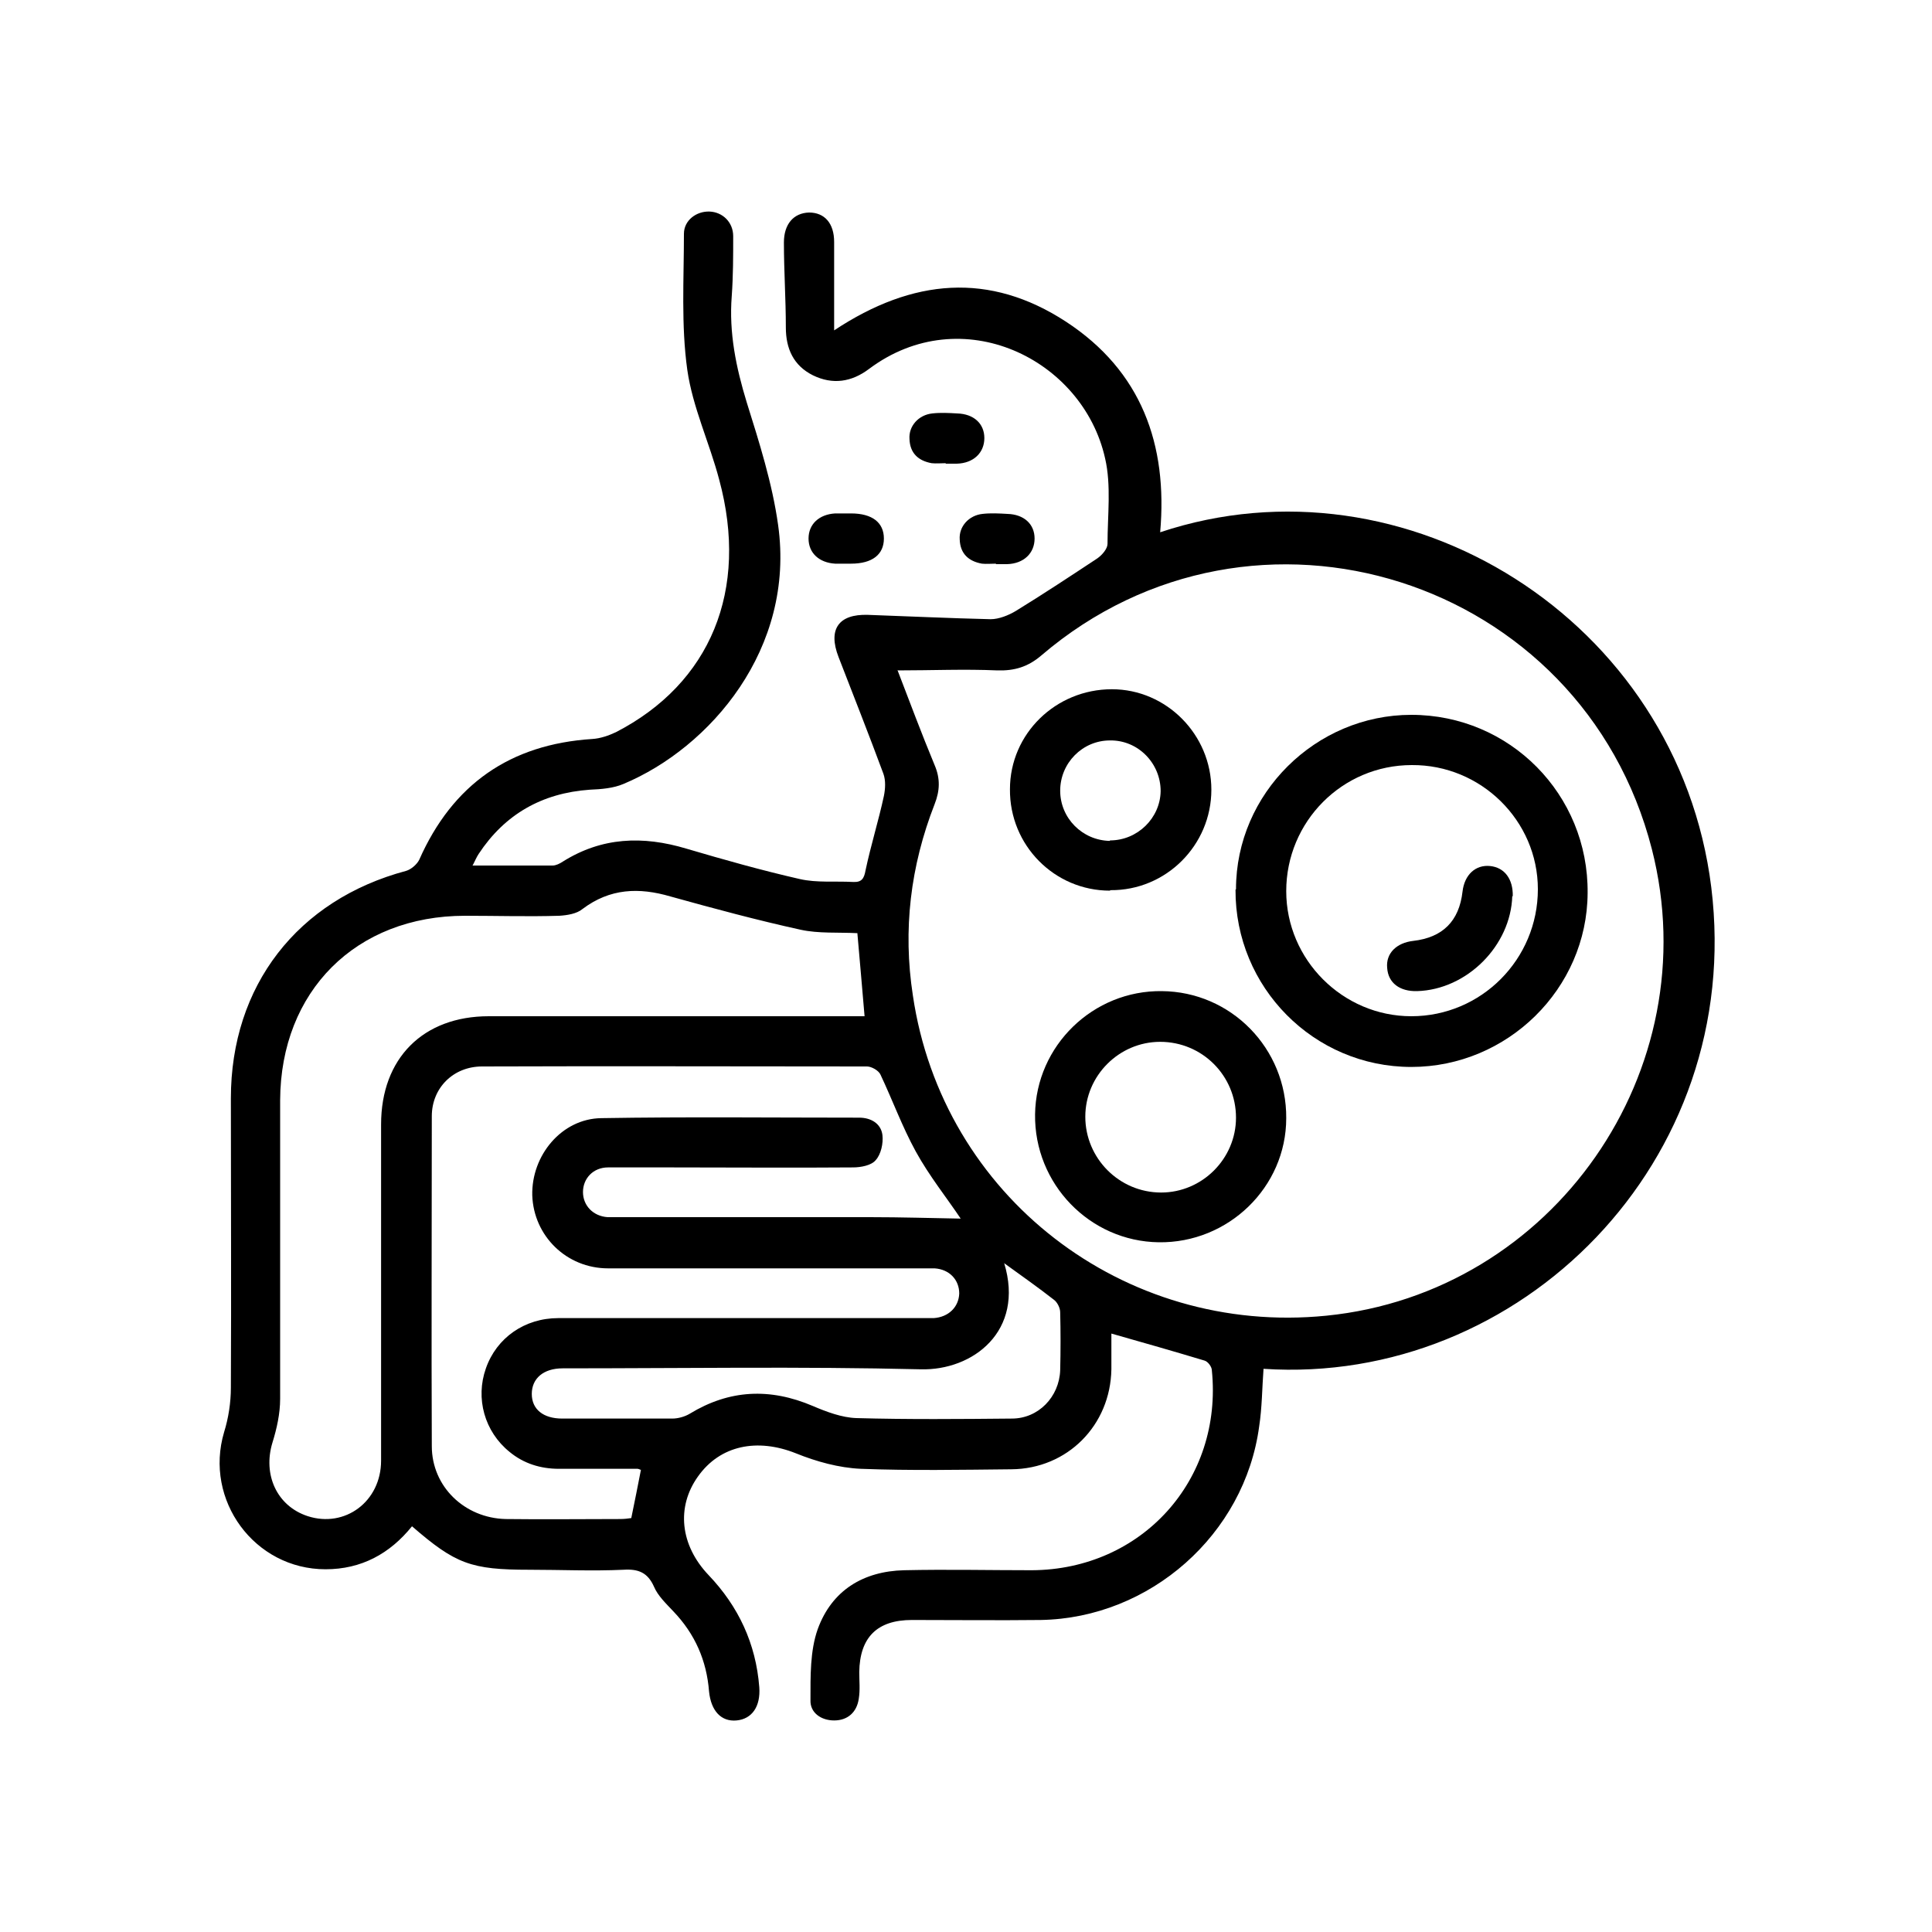 <?xml version="1.0" encoding="UTF-8"?><svg id="b" xmlns="http://www.w3.org/2000/svg" viewBox="0 0 40 40"><defs><style>.d{fill:#000;}.d,.e{stroke-width:0px;}.e{fill:#fff;}</style></defs><g id="c"><rect class="e" width="40" height="40"/><path class="d" d="M9.78,17.92c.58,0,1.12,0,1.66,0,.07,0,.15-.04.21-.08.81-.51,1.66-.54,2.56-.27.78.23,1.56.45,2.35.63.35.08.73.04,1.1.06.18.01.23-.07.26-.24.11-.52.27-1.03.38-1.54.03-.15.04-.32-.01-.46-.3-.81-.62-1.62-.93-2.42-.22-.57,0-.89.61-.87.85.03,1.69.07,2.54.09.17,0,.37-.08.52-.17.57-.35,1.13-.72,1.69-1.09.1-.07.21-.2.21-.3,0-.59.08-1.21-.05-1.77-.46-2.06-2.97-3.29-4.89-1.85-.36.27-.75.33-1.16.13-.4-.2-.56-.55-.56-.99,0-.59-.04-1.17-.04-1.76,0-.38.2-.61.52-.62.32,0,.52.22.52.61,0,.58,0,1.17,0,1.83,1.63-1.08,3.22-1.21,4.8-.18,1.56,1.02,2.11,2.54,1.95,4.36,5.07-1.69,10.72,1.8,11.41,7.35.7,5.68-3.96,10.32-9.27,9.97-.03.4-.03.8-.09,1.19-.3,2.24-2.26,3.97-4.52,4.01-.89.01-1.78,0-2.67,0-.72,0-1.08.36-1.09,1.08,0,.18.02.37-.01.55-.04.28-.23.45-.51.45-.27,0-.5-.16-.49-.42,0-.49-.01-1.02.15-1.47.29-.8.94-1.2,1.79-1.22.88-.02,1.76,0,2.64,0,2.28-.01,3.96-1.87,3.73-4.14,0-.07-.08-.18-.15-.2-.63-.19-1.26-.37-1.93-.56,0,.23,0,.48,0,.74-.02,1.16-.91,2.06-2.07,2.07-1.04.01-2.08.03-3.12-.01-.45-.02-.92-.15-1.34-.32-.8-.32-1.57-.17-2.03.48-.45.63-.37,1.42.22,2.04.62.65.98,1.42,1.05,2.32.03.4-.15.66-.47.69-.32.03-.53-.2-.57-.6-.05-.64-.29-1.19-.74-1.66-.15-.16-.32-.32-.4-.51-.13-.29-.32-.37-.63-.35-.65.03-1.3,0-1.95,0-1.21,0-1.53-.12-2.43-.9-.46.57-1.05.89-1.79.89-1.47,0-2.52-1.43-2.1-2.84.09-.29.14-.61.14-.92.01-2,0-3.99,0-5.99,0-2.33,1.38-4.11,3.63-4.71.1-.03.22-.13.27-.23.69-1.56,1.88-2.39,3.58-2.5.17-.01.34-.07.49-.14,1.96-1.01,2.76-2.94,2.14-5.23-.2-.76-.55-1.5-.66-2.27-.13-.93-.07-1.88-.07-2.82,0-.28.26-.47.53-.46.27.01.49.22.49.51,0,.41,0,.82-.03,1.24-.06.76.09,1.48.31,2.2.26.83.53,1.68.65,2.54.36,2.56-1.41,4.61-3.2,5.36-.21.09-.46.11-.7.12-.99.07-1.76.51-2.3,1.33-.04.06-.07.13-.12.23ZM18.58,13.87c.25.65.5,1.32.77,1.97.12.28.11.53,0,.81-.5,1.28-.66,2.6-.45,3.96.61,4.15,4.36,7.05,8.56,6.63,4.7-.47,7.91-5.08,6.74-9.66-1.44-5.62-8.23-7.78-12.64-4.01-.28.24-.56.32-.91.31-.68-.03-1.36,0-2.06,0ZM17.75,19.32c-.4-.02-.8.01-1.17-.07-.91-.2-1.8-.44-2.7-.69-.65-.19-1.25-.17-1.82.26-.12.1-.32.13-.48.14-.65.02-1.3,0-1.95,0-2.26,0-3.82,1.56-3.83,3.82,0,2.06,0,4.12,0,6.18,0,.31-.07.62-.16.91-.2.66.09,1.31.73,1.52.77.25,1.52-.3,1.52-1.15,0-2.32,0-4.64,0-6.96,0-1.37.87-2.24,2.23-2.24,2.47,0,4.94,0,7.42,0h.36c-.05-.6-.1-1.15-.15-1.73ZM13.26,30.43s-.04-.02-.06-.02c-.54,0-1.08,0-1.63,0-.38,0-.73-.11-1.02-.35-.52-.42-.71-1.11-.49-1.73.22-.63.8-1.04,1.5-1.04,2.49,0,4.99,0,7.48,0,.1,0,.2,0,.29,0,.31-.02.52-.23.53-.51,0-.28-.2-.5-.51-.52-.1,0-.2,0-.29,0-2.16,0-4.32,0-6.47,0-.86,0-1.54-.67-1.57-1.51-.02-.83.61-1.59,1.43-1.6,1.78-.03,3.56-.01,5.34-.01.24,0,.45.12.48.36.02.17-.03.4-.14.52-.09.11-.31.15-.47.15-1.26.01-2.52,0-3.77,0-.43,0-.87,0-1.3,0-.31,0-.52.23-.52.51,0,.28.21.5.51.52.09,0,.17,0,.26,0,1.72,0,3.45,0,5.17,0,.65,0,1.3.02,1.88.03-.28-.42-.65-.88-.93-1.39-.28-.51-.48-1.06-.73-1.59-.04-.09-.19-.17-.28-.17-2.66,0-5.31-.01-7.97,0-.59,0-1.04.44-1.04,1.03,0,2.28-.01,4.55,0,6.83,0,.84.68,1.49,1.53,1.51.79.01,1.58,0,2.37,0,.08,0,.17-.01.23-.02.07-.35.14-.68.2-1ZM20.79,26.15c.43,1.41-.65,2.23-1.73,2.2-2.47-.06-4.94-.02-7.41-.02-.4,0-.64.21-.64.53,0,.32.24.51.63.51.76,0,1.52,0,2.28,0,.12,0,.26-.04.36-.1.82-.5,1.66-.54,2.55-.16.28.12.6.24.9.25,1.07.03,2.15.02,3.22.01.55,0,.98-.45,1-1,.01-.4.01-.8,0-1.2,0-.09-.06-.21-.13-.26-.32-.25-.66-.49-1.02-.75Z"/><path class="d" d="M19.58,9.59c-.1,0-.2.01-.29,0-.28-.05-.45-.21-.46-.5-.02-.27.19-.5.47-.53.17-.02.35-.01.52,0,.34.01.56.21.56.51,0,.3-.22.52-.57.53-.08,0-.15,0-.23,0,0,0,0,0,0,0Z"/><path class="d" d="M17.52,10.63s.07,0,.1,0c.44,0,.68.19.68.52,0,.33-.24.52-.68.52-.11,0-.22,0-.33,0-.33-.02-.55-.22-.55-.52,0-.3.22-.5.55-.52.08,0,.15,0,.23,0Z"/><path class="d" d="M20.62,11.67c-.1,0-.2.01-.29,0-.28-.05-.45-.21-.46-.5-.02-.27.19-.5.47-.53.17-.02.35-.01.52,0,.34.01.56.21.56.51,0,.3-.22.52-.57.53-.08,0-.15,0-.23,0,0,0,0,0,0,0Z"/><path class="d" d="M25.59,18.41c0-1.98,1.65-3.61,3.63-3.61,2.04,0,3.67,1.65,3.65,3.69-.01,1.98-1.66,3.6-3.65,3.6-2.02,0-3.65-1.65-3.64-3.67ZM29.23,15.84c-1.44,0-2.6,1.17-2.6,2.61,0,1.42,1.17,2.59,2.59,2.59,1.45,0,2.62-1.18,2.62-2.63,0-1.42-1.18-2.58-2.61-2.57Z"/><path class="d" d="M24.05,20.52c1.44.01,2.59,1.19,2.58,2.63,0,1.43-1.2,2.59-2.64,2.57-1.43-.02-2.58-1.21-2.56-2.65.02-1.42,1.2-2.57,2.63-2.55ZM24.02,21.57c-.85,0-1.55.7-1.55,1.55,0,.86.7,1.57,1.57,1.57.85,0,1.55-.7,1.55-1.55,0-.87-.7-1.57-1.57-1.57Z"/><path class="d" d="M22.98,18.44c-1.15,0-2.08-.94-2.07-2.1,0-1.15.95-2.07,2.11-2.07,1.13,0,2.06.94,2.06,2.08,0,1.15-.94,2.09-2.09,2.08ZM22.98,17.4c.57,0,1.04-.46,1.05-1.02,0-.58-.47-1.06-1.05-1.05-.57,0-1.03.47-1.03,1.04,0,.57.46,1.03,1.03,1.04Z"/><path class="d" d="M31.31,18.55c-.03,1.03-.94,1.94-1.97,1.97-.36.01-.6-.17-.62-.48-.03-.3.19-.52.54-.56.61-.07.95-.41,1.02-1.02.04-.35.27-.56.57-.53.3.03.48.27.47.63Z"/></g></svg>